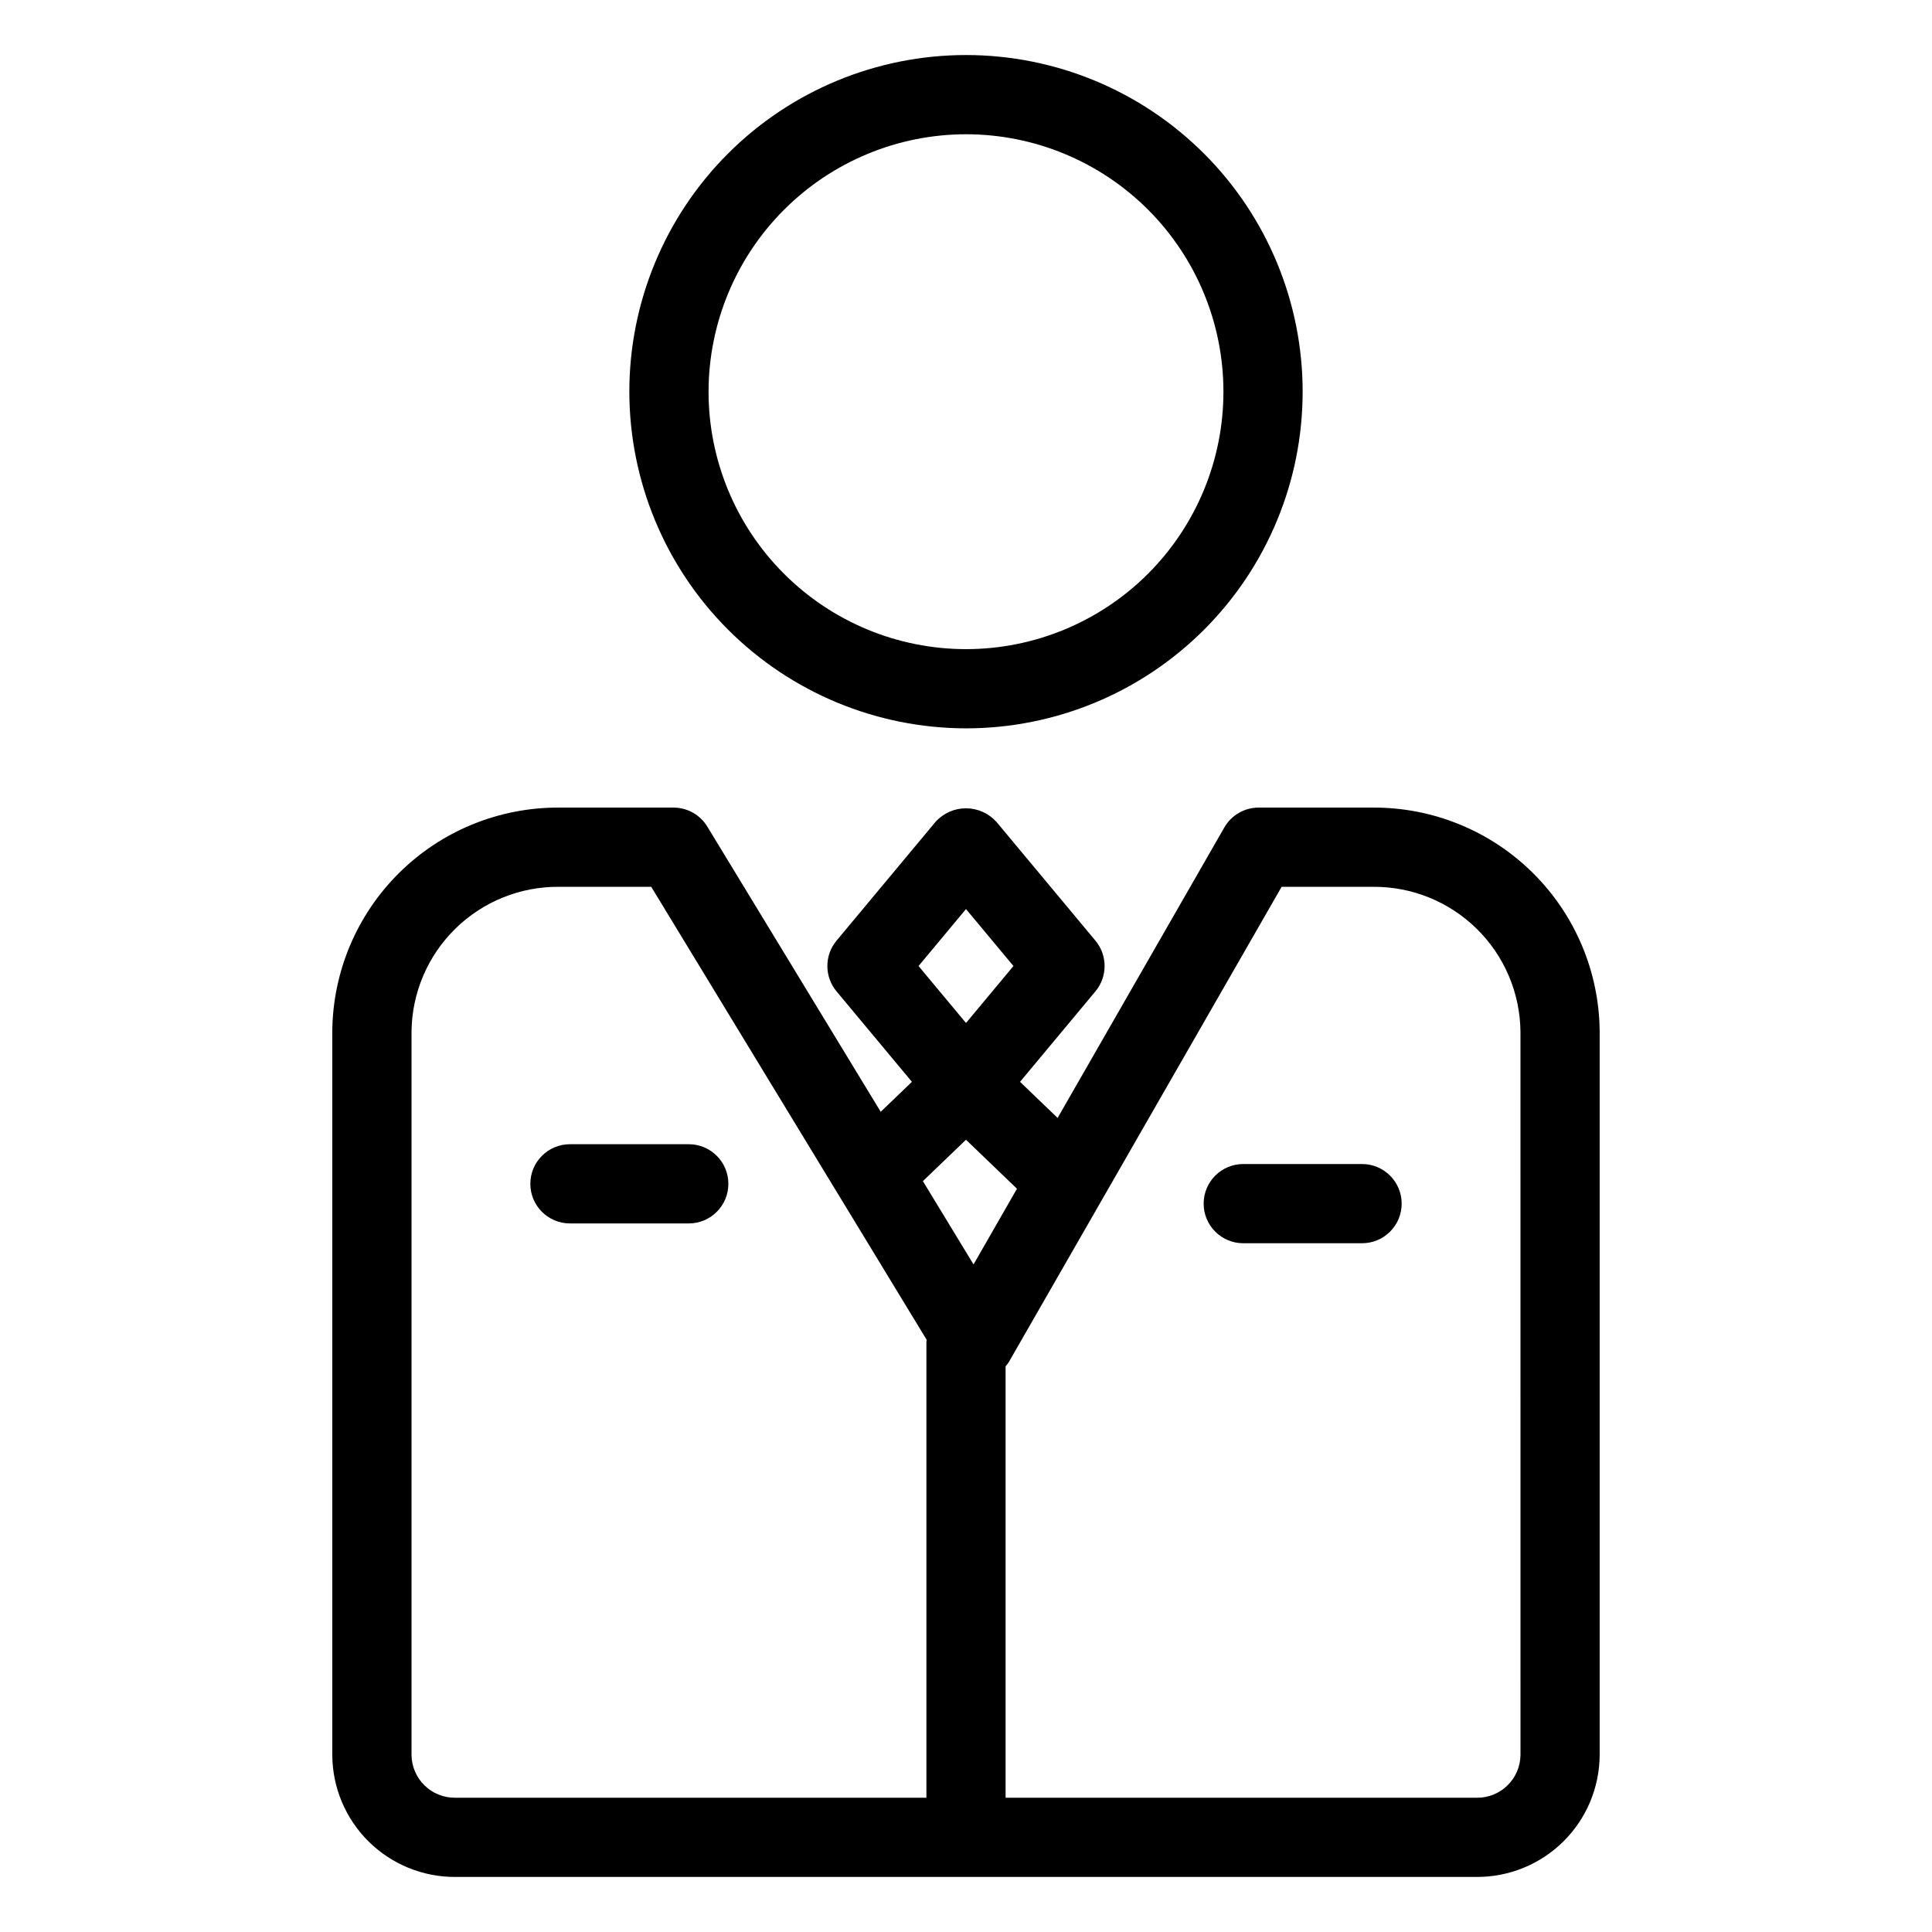 <?xml version="1.0" encoding="UTF-8"?>
<!-- Uploaded to: ICON Repo, www.iconrepo.com, Generator: ICON Repo Mixer Tools -->
<svg fill="#000000" width="800px" height="800px" version="1.1" viewBox="144 144 512 512" xmlns="http://www.w3.org/2000/svg">
 <g>
  <path d="m400 337.02c23.66 0 46.352-9.402 63.082-26.133 16.734-16.73 26.133-39.422 26.133-63.086 0-23.66-9.398-46.352-26.133-63.086-16.73-16.73-39.422-26.129-63.082-26.129-23.664 0-46.355 9.398-63.086 26.129-16.73 16.734-26.133 39.426-26.133 63.086 0.027 23.656 9.434 46.332 26.16 63.059 16.727 16.727 39.402 26.133 63.059 26.16zm0-157.44c18.094 0 35.445 7.188 48.242 19.98 12.793 12.797 19.98 30.148 19.98 48.242s-7.188 35.449-19.98 48.242c-12.797 12.797-30.148 19.984-48.242 19.984s-35.449-7.188-48.242-19.984c-12.797-12.793-19.984-30.148-19.984-48.242 0.02-18.086 7.215-35.43 20.008-48.219 12.789-12.789 30.129-19.984 48.219-20.004z"/>
  <path d="m507.84 358.02h-30.277c-3.758-0.004-7.231 2.008-9.102 5.266l-44.184 76.977-9.957-9.566 19.98-23.977v0.004c3.238-3.894 3.238-9.547 0-13.438l-26.238-31.488h-0.004c-2.059-2.285-4.988-3.59-8.062-3.59-3.078 0-6.008 1.305-8.066 3.59l-26.238 31.488c-3.242 3.891-3.242 9.543 0 13.438l19.977 23.973-8.27 7.938-45.949-75.57c-1.902-3.133-5.305-5.043-8.969-5.043h-30.332c-15.832-0.082-31.051 6.125-42.316 17.25-11.266 11.129-17.656 26.27-17.773 42.102v191.76c0.051 8.602 3.512 16.828 9.621 22.879 6.109 6.051 14.371 9.43 22.969 9.398h270.69c8.602 0.031 16.859-3.348 22.969-9.398 6.113-6.051 9.57-14.277 9.621-22.879v-191.76c-0.113-15.832-6.508-30.973-17.773-42.102-11.262-11.125-26.48-17.332-42.316-17.25zm-107.84 26.891 12.574 15.094-12.574 15.094-12.578-15.094zm-0.004 61.133 13.512 12.984-11.512 20.059-13.422-22.078zm-146.94 163.09v-191.76c0.109-10.266 4.289-20.07 11.617-27.262 7.332-7.191 17.215-11.184 27.48-11.098h24.43l49.738 81.805 0.043 0.066 23.207 38.168c-0.016 0.227-0.066 0.438-0.066 0.664v120.7h-124.85c-6.316 0.078-11.504-4.969-11.598-11.285zm293.89 0h-0.004c-0.094 6.316-5.281 11.363-11.598 11.285h-124.85v-114.34c0.312-0.355 0.602-0.734 0.863-1.133l24.176-42.121c0.059-0.09 0.102-0.184 0.156-0.273l47.953-83.535h24.199c10.27-0.086 20.152 3.906 27.48 11.098 7.328 7.188 11.508 16.992 11.617 27.262z"/>
  <path d="m504.96 452.48h-31.484c-5.797 0-10.496 4.699-10.496 10.496 0 5.797 4.699 10.496 10.496 10.496h31.488-0.004c5.797 0 10.496-4.699 10.496-10.496 0-5.797-4.699-10.496-10.496-10.496z"/>
  <path d="m326.53 447.23h-31.488c-5.797 0-10.496 4.699-10.496 10.496 0 5.797 4.699 10.496 10.496 10.496h31.488c5.797 0 10.496-4.699 10.496-10.496 0-5.797-4.699-10.496-10.496-10.496z"/>
 </g>
</svg>